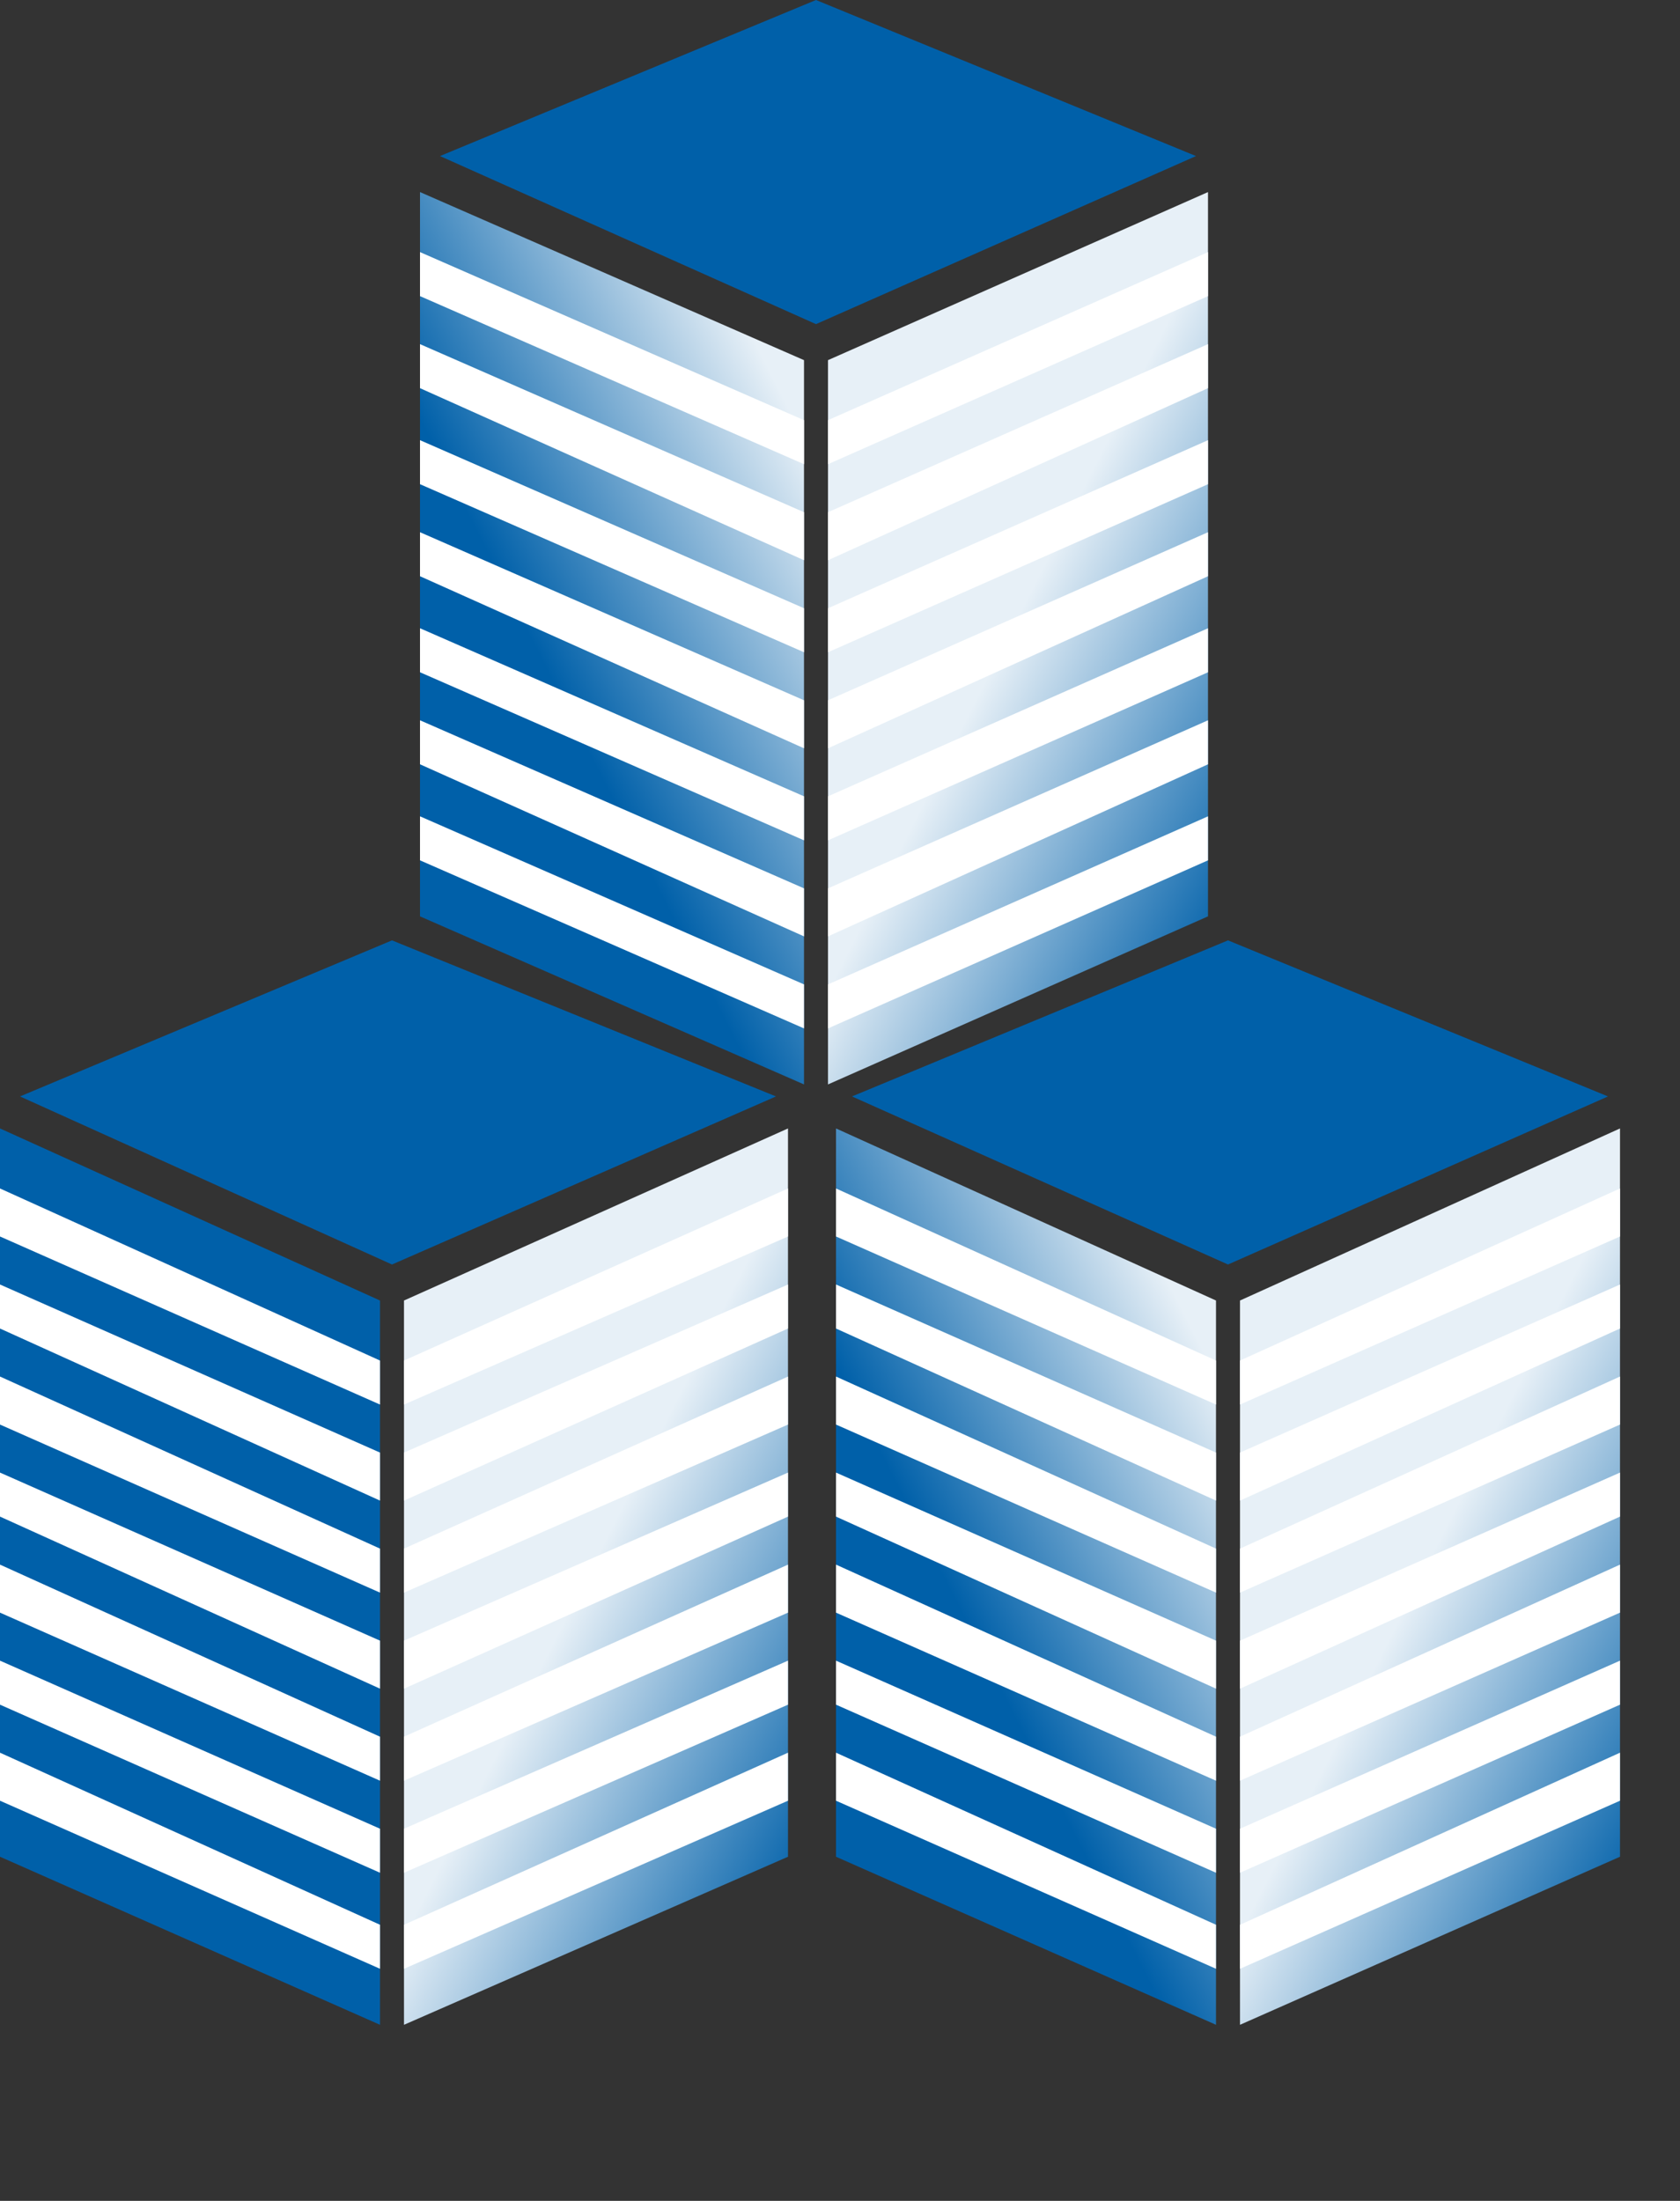 <svg version="1.2" xmlns="http://www.w3.org/2000/svg" viewBox="0 0 42 55" width="42" height="55"><rect x="0" y="0" width="42" height="55" fill="#333333" stroke="none"/><defs><linearGradient id="P" gradientUnits="userSpaceOnUse"/><linearGradient id="g1" x2="1" href="#P" gradientTransform="matrix(-13.039,-6.643,10.868,-21.332,24.883,51.586)"><stop stop-color="#0060a9"/><stop offset=".43" stop-color="#0060a9"/><stop offset="1" stop-color="#e7f0f7"/></linearGradient><linearGradient id="g2" x2="1" href="#P" gradientTransform="matrix(54.32,-27.68,45.47,89.231,-872.36,-11051.35)"><stop stop-color="#0060a9"/><stop offset=".43" stop-color="#0060a9"/><stop offset="1" stop-color="#e7f0f7"/></linearGradient><linearGradient id="g3" x2="1" href="#P" gradientTransform="matrix(3.821,7.5,-14.721,7.5,11.563,32.542)"><stop stop-color="#0060a9"/><stop offset=".32" stop-color="#0060a9"/><stop offset="1" stop-color="#99bfdd"/></linearGradient><linearGradient id="g4" x2="1" href="#P" gradientTransform="matrix(-13.039,-6.646,10.877,-21.339,35.403,28.106)"><stop stop-color="#0060a9"/><stop offset=".43" stop-color="#0060a9"/><stop offset="1" stop-color="#e7f0f7"/></linearGradient><linearGradient id="g5" x2="1" href="#P" gradientTransform="matrix(13.037,-6.643,10.828,21.249,12.404,28.104)"><stop stop-color="#0060a9"/><stop offset=".43" stop-color="#0060a9"/><stop offset="1" stop-color="#e7f0f7"/></linearGradient><linearGradient id="g6" x2="1" href="#P" gradientTransform="matrix(3.821,7.5,-14.721,7.5,22.083,9.062)"><stop stop-color="#0060a9"/><stop offset=".32" stop-color="#0060a9"/><stop offset="1" stop-color="#99bfdd"/></linearGradient><linearGradient id="g7" x2="1" href="#P" gradientTransform="matrix(-13.039,-6.643,10.913,-21.42,45.733,51.586)"><stop stop-color="#0060a9"/><stop offset=".43" stop-color="#0060a9"/><stop offset="1" stop-color="#e7f0f7"/></linearGradient><linearGradient id="g8" x2="1" href="#P" gradientTransform="matrix(13.039,-6.643,10.913,21.42,22.731,51.586)"><stop stop-color="#0060a9"/><stop offset=".43" stop-color="#0060a9"/><stop offset="1" stop-color="#e7f0f7"/></linearGradient><linearGradient id="g9" x2="1" href="#P" gradientTransform="matrix(3.823,7.5,-14.714,7.5,32.41,32.542)"><stop stop-color="#0060a9"/><stop offset=".32" stop-color="#0060a9"/><stop offset="1" stop-color="#99bfdd"/></linearGradient></defs><style>.a{fill:url(#g1)}.b{fill:#fff}.c{fill:url(#g2)}.d{fill:url(#g3)}.e{fill:url(#g4)}.f{fill:url(#g5)}.g{fill:url(#g6)}.h{fill:url(#g7)}.i{fill:url(#g8)}.j{fill:url(#g9)}</style><path class="a" d="m19.7 28.2l-9.6 4.3v18.1l9.6-4.2z"/><path class="b" d="m19.7 43.8l-9.6 4.3v1.1l9.6-4.2z"/><path class="b" d="m19.7 41.5l-9.6 4.2v1.1l9.6-4.2z"/><path class="b" d="m19.7 39.1l-9.6 4.3v1.1l9.6-4.2z"/><path class="b" d="m19.7 36.8l-9.6 4.2v1.2l9.6-4.3z"/><path class="b" d="m19.7 34.4l-9.6 4.3v1.1l9.6-4.2z"/><path class="b" d="m19.7 32.1l-9.6 4.2v1.2l9.6-4.3z"/><path class="b" d="m19.7 29.7l-9.6 4.3v1.1l9.6-4.2z"/><path class="c" d="m0 28.2l9.5 4.3v18.1l-9.5-4.2z"/><path class="b" d="m0 43.8l9.5 4.3v1.1l-9.5-4.2z"/><path class="b" d="m0 41.5l9.5 4.2v1.1l-9.5-4.2z"/><path class="b" d="m0 39.1l9.5 4.3v1.1l-9.5-4.2z"/><path class="b" d="m0 36.8l9.5 4.2v1.2l-9.5-4.3z"/><path class="b" d="m0 34.4l9.5 4.3v1.1l-9.5-4.2z"/><path class="b" d="m0 32.1l9.5 4.2v1.2l-9.5-4.3z"/><path class="b" d="m0 29.7l9.5 4.3v1.1l-9.5-4.2z"/><path class="d" d="m9.8 23.5l9.6 3.9-9.6 4.2-9.3-4.2z"/><path class="e" d="m30.2 4.8l-9.5 4.2v18.1l9.5-4.2z"/><path class="b" d="m30.2 20.4l-9.5 4.2v1.1l9.5-4.2z"/><path class="b" d="m30.2 18l-9.5 4.2v1.2l9.5-4.3z"/><path class="b" d="m30.2 15.7l-9.5 4.2v1.1l9.5-4.2z"/><path class="b" d="m30.2 13.3l-9.5 4.2v1.2l9.5-4.3z"/><path class="b" d="m30.2 11l-9.5 4.2v1.1l9.5-4.2z"/><path class="b" d="m30.2 8.6l-9.5 4.2v1.2l9.5-4.3z"/><path class="b" d="m30.2 6.3l-9.5 4.2v1.1l9.5-4.2z"/><path class="f" d="m10.5 4.8l9.6 4.2v18.1l-9.6-4.2z"/><path class="b" d="m10.5 20.4l9.6 4.2v1.1l-9.6-4.2z"/><path class="b" d="m10.5 18l9.6 4.2v1.2l-9.6-4.3z"/><path class="b" d="m10.5 15.7l9.6 4.2v1.1l-9.6-4.2z"/><path class="b" d="m10.5 13.3l9.6 4.2v1.2l-9.6-4.3z"/><path class="b" d="m10.5 11l9.6 4.2v1.1l-9.6-4.2z"/><path class="b" d="m10.5 8.6l9.6 4.2v1.2l-9.6-4.3z"/><path class="b" d="m10.5 6.3l9.6 4.2v1.1l-9.6-4.2z"/><path class="g" d="m20.4 0l9.5 3.9-9.5 4.2-9.4-4.2z"/><path class="h" d="m40.5 28.2l-9.5 4.3v18.1l9.5-4.2z"/><path class="b" d="m40.5 43.8l-9.5 4.3v1.1l9.5-4.2z"/><path class="b" d="m40.5 41.5l-9.5 4.2v1.1l9.5-4.2z"/><path class="b" d="m40.5 39.1l-9.5 4.3v1.1l9.5-4.2z"/><path class="b" d="m40.5 36.8l-9.5 4.2v1.2l9.5-4.3z"/><path class="b" d="m40.5 34.4l-9.5 4.3v1.1l9.5-4.2z"/><path class="b" d="m40.5 32.1l-9.5 4.2v1.2l9.5-4.3z"/><path class="b" d="m40.5 29.7l-9.5 4.3v1.1l9.5-4.2z"/><path class="i" d="m20.9 28.2l9.5 4.3v18.1l-9.5-4.2z"/><path class="b" d="m20.9 43.8l9.5 4.3v1.1l-9.5-4.2z"/><path class="b" d="m20.9 41.5l9.5 4.2v1.1l-9.5-4.2z"/><path class="b" d="m20.9 39.1l9.5 4.3v1.1l-9.5-4.2z"/><path class="b" d="m20.9 36.8l9.5 4.2v1.2l-9.5-4.3z"/><path class="b" d="m20.9 34.4l9.5 4.3v1.1l-9.5-4.2z"/><path class="b" d="m20.9 32.1l9.5 4.2v1.2l-9.5-4.3z"/><path class="b" d="m20.9 29.7l9.5 4.3v1.1l-9.5-4.2z"/><path class="j" d="m30.7 23.5l9.5 3.9-9.5 4.2-9.4-4.2z"/></svg>